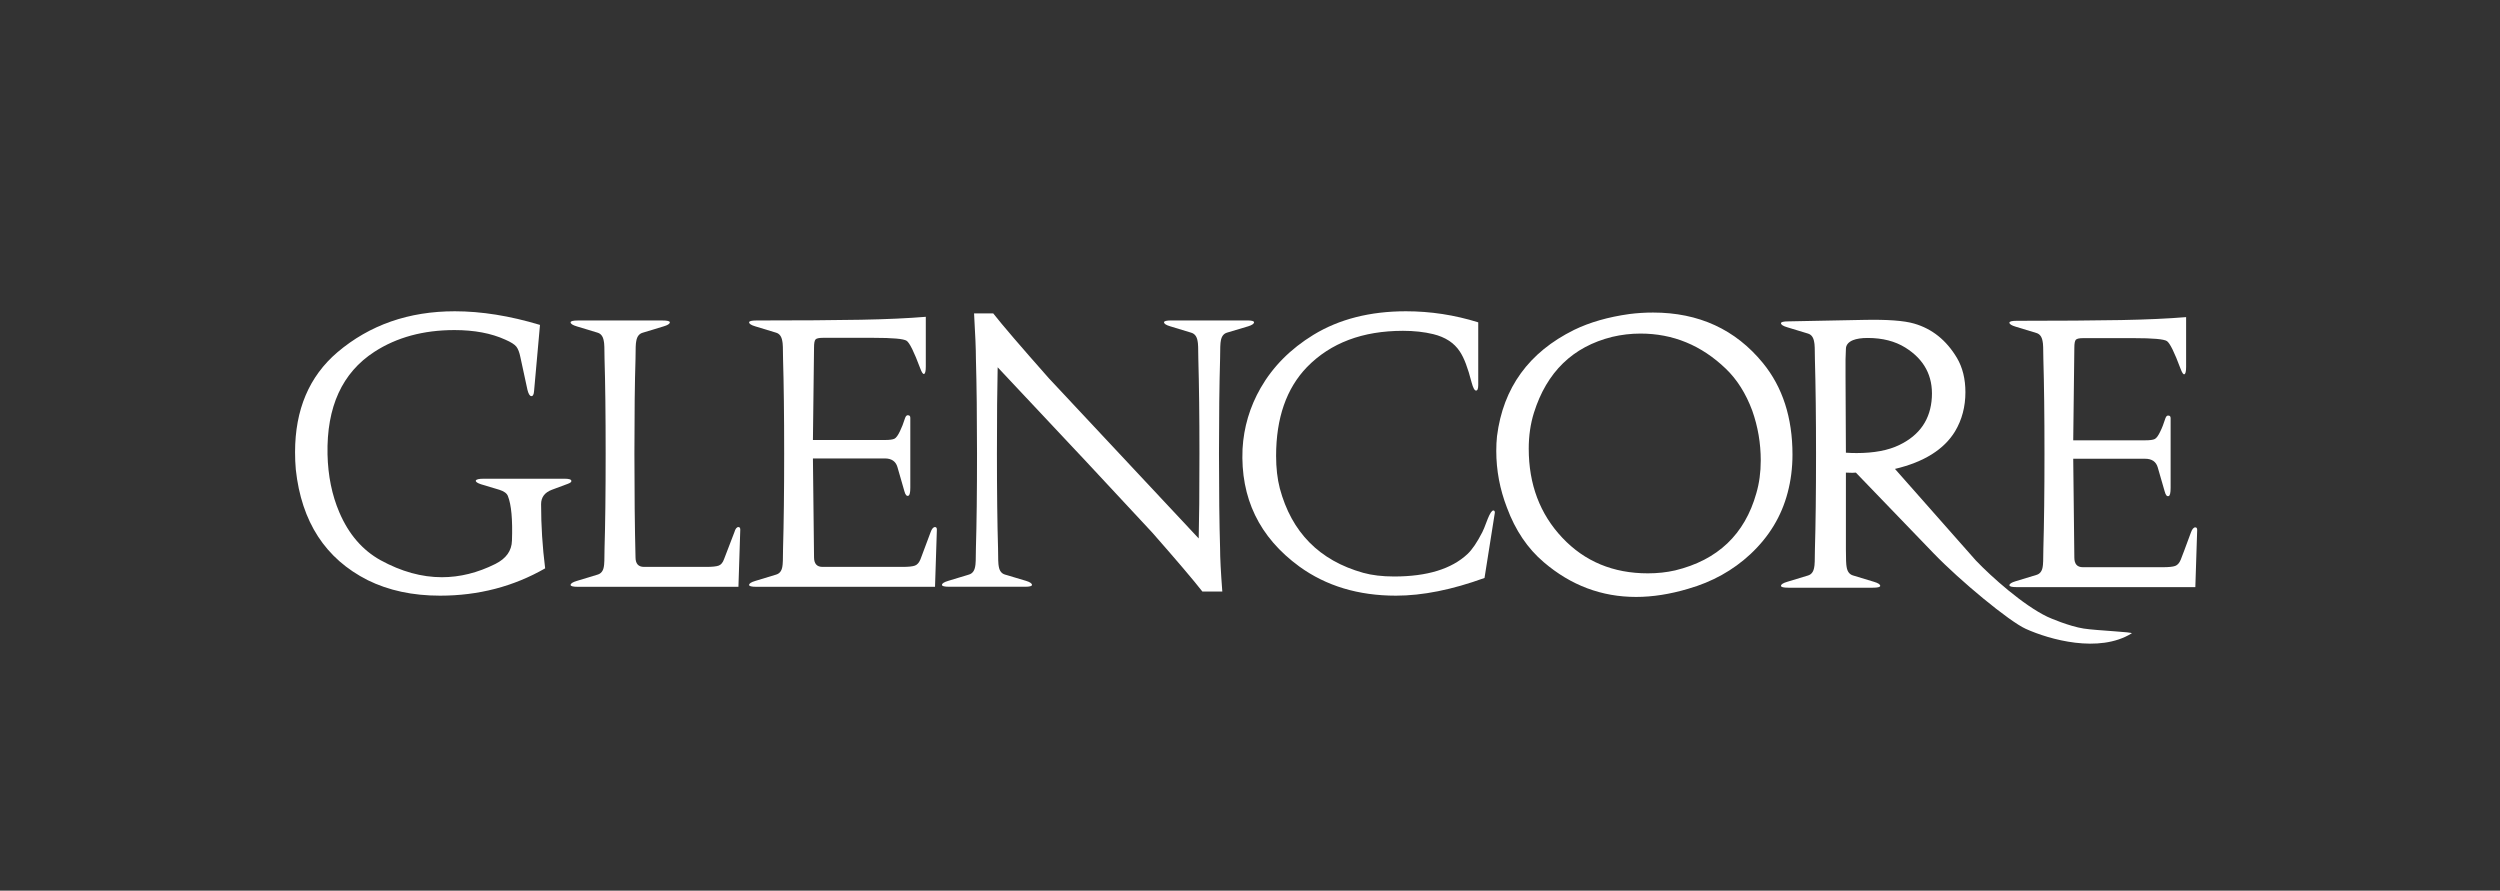 <svg width="247" height="88" viewBox="0 0 247 88" fill="none" xmlns="http://www.w3.org/2000/svg">
<rect x="0" y="0" width="247" height="88" fill="#333333" stroke="none"/>
<g clip-path="url(#clip0_4214_10352)">
<mask id="mask0_4214_10352" style="mask-type:luminance" maskUnits="userSpaceOnUse" x="-355" y="-110" width="659" height="932">
<path d="M-354.562 821.016H303.187V-109.23H-354.562V821.016Z" fill="white"/>
</mask>
<g mask="url(#mask0_4214_10352)">
<path d="M49.342 48.392L47.52 47.845C47.155 47.725 46.985 47.602 47.009 47.482C47.058 47.36 47.313 47.298 47.775 47.298H55.793C56.23 47.298 56.449 47.371 56.449 47.517C56.473 47.614 56.352 47.712 56.084 47.809L54.518 48.392C53.812 48.66 53.46 49.133 53.46 49.813C53.46 51.927 53.594 54.042 53.861 56.154C50.727 57.952 47.265 58.852 43.475 58.852C40.778 58.852 38.396 58.341 36.331 57.321C32.152 55.207 29.783 51.563 29.225 46.388C29.175 45.829 29.152 45.258 29.152 44.674C29.152 40.472 30.549 37.179 33.343 34.798C36.526 32.102 40.389 30.754 44.932 30.754C47.556 30.754 50.363 31.202 53.351 32.101L52.767 38.624C52.743 38.989 52.647 39.159 52.477 39.135C52.331 39.111 52.209 38.905 52.112 38.516L51.419 35.308C51.322 34.822 51.188 34.471 51.018 34.251C50.848 34.033 50.483 33.802 49.925 33.559C48.54 32.927 46.864 32.611 44.896 32.611C41.834 32.611 39.199 33.328 36.987 34.761C33.804 36.828 32.262 40.204 32.359 44.894C32.407 47.008 32.797 48.915 33.525 50.615C34.448 52.778 35.809 54.357 37.606 55.352C39.647 56.47 41.664 57.029 43.657 57.029C45.431 57.029 47.192 56.592 48.941 55.718C50.009 55.183 50.556 54.417 50.581 53.422C50.655 51.332 50.521 49.863 50.181 49.012C50.083 48.745 49.804 48.538 49.342 48.392Z" fill="white"/>
<path d="M59.728 35.454C59.728 34.459 59.704 33.875 59.656 33.705C59.583 33.243 59.376 32.964 59.036 32.867L56.995 32.248C56.582 32.126 56.375 31.993 56.375 31.847C56.375 31.725 56.618 31.664 57.104 31.664H65.45C65.936 31.664 66.179 31.725 66.179 31.847C66.179 31.993 65.973 32.126 65.559 32.248L63.519 32.867C63.154 32.964 62.935 33.243 62.862 33.705C62.813 33.875 62.789 34.459 62.789 35.454C62.716 37.787 62.68 40.91 62.68 44.821C62.68 48.66 62.716 52.073 62.789 55.061C62.789 55.693 63.069 56.009 63.628 56.009H69.787C70.37 56.009 70.777 55.967 71.008 55.882C71.239 55.797 71.415 55.584 71.536 55.244L72.557 52.583C72.653 52.243 72.787 52.073 72.957 52.073C73.079 52.073 73.139 52.158 73.139 52.328L72.957 57.977H57.104C56.618 57.977 56.375 57.916 56.375 57.794C56.375 57.65 56.582 57.516 56.995 57.393L59.036 56.774C59.376 56.677 59.583 56.422 59.656 56.009C59.704 55.815 59.728 55.208 59.728 54.187C59.8 51.83 59.838 48.708 59.838 44.821C59.838 40.934 59.8 37.811 59.728 35.454Z" fill="white"/>
<path d="M92.38 57.977H74.741C74.255 57.977 74.012 57.916 74.012 57.794C74.012 57.648 74.218 57.515 74.632 57.393L76.672 56.773C77.013 56.677 77.219 56.422 77.292 56.009C77.341 55.814 77.365 55.208 77.365 54.187C77.438 51.66 77.475 48.538 77.475 44.821C77.475 41.03 77.438 37.908 77.365 35.454C77.365 34.459 77.341 33.875 77.292 33.704C77.219 33.243 77.013 32.964 76.672 32.867L74.632 32.247C74.218 32.126 74.012 31.991 74.012 31.846C74.012 31.725 74.255 31.663 74.741 31.663C78.944 31.663 82.382 31.64 85.055 31.591C87.582 31.543 89.72 31.446 91.469 31.3V36.219C91.469 36.681 91.408 36.924 91.288 36.948C91.189 36.973 91.068 36.79 90.922 36.401C90.315 34.774 89.865 33.863 89.574 33.669C89.282 33.473 88.189 33.377 86.294 33.377H81.301C80.912 33.377 80.669 33.431 80.572 33.541C80.475 33.65 80.427 33.912 80.427 34.324L80.317 43.472H87.424C87.885 43.472 88.201 43.43 88.372 43.345C88.542 43.26 88.723 43.01 88.919 42.597C89.088 42.257 89.258 41.82 89.428 41.285C89.501 41.091 89.598 41.006 89.72 41.03C89.865 41.03 89.939 41.115 89.939 41.285V48.173C89.939 48.66 89.878 48.927 89.756 48.974C89.586 49.047 89.452 48.903 89.355 48.537C89.161 47.833 88.93 47.032 88.663 46.133C88.492 45.574 88.08 45.294 87.424 45.294H80.317L80.427 55.061C80.427 55.693 80.706 56.009 81.265 56.009H89.174C89.756 56.009 90.163 55.967 90.394 55.882C90.625 55.797 90.807 55.59 90.941 55.262C91.074 54.934 91.408 54.041 91.943 52.583C92.064 52.243 92.21 52.073 92.38 52.073C92.502 52.073 92.563 52.158 92.563 52.328L92.38 57.977Z" fill="white"/>
<path d="M120.764 58.445H118.796C117.945 57.352 116.294 55.409 113.839 52.614C110.293 48.776 105.202 43.334 98.57 36.288C98.522 38.305 98.497 41.147 98.497 44.816C98.497 48.607 98.534 51.728 98.607 54.181C98.607 55.178 98.63 55.773 98.678 55.968C98.751 56.406 98.958 56.673 99.298 56.769L101.376 57.389C101.765 57.511 101.959 57.644 101.959 57.79C101.959 57.912 101.728 57.972 101.266 57.972H93.796C93.309 57.972 93.066 57.912 93.066 57.79C93.066 57.644 93.273 57.511 93.686 57.389L95.727 56.769C96.066 56.673 96.273 56.406 96.347 55.968C96.394 55.798 96.42 55.203 96.42 54.181C96.493 51.728 96.529 48.607 96.529 44.816C96.529 41.147 96.493 38.026 96.42 35.45C96.42 34.526 96.358 33.033 96.238 30.967H98.133C99.007 32.084 100.842 34.223 103.635 37.381L118.432 53.198C118.48 51.4 118.505 48.607 118.505 44.816C118.505 41.147 118.468 38.026 118.395 35.45C118.395 34.454 118.371 33.87 118.322 33.7C118.249 33.239 118.031 32.96 117.667 32.862L115.626 32.242C115.212 32.122 115.006 31.987 115.006 31.841C115.006 31.72 115.249 31.659 115.734 31.659H123.206C123.668 31.659 123.899 31.72 123.899 31.841C123.899 31.987 123.703 32.122 123.315 32.242L121.238 32.862C120.898 32.96 120.691 33.227 120.618 33.663C120.57 33.858 120.545 34.454 120.545 35.45C120.472 38.026 120.436 41.147 120.436 44.816C120.436 48.607 120.472 51.728 120.545 54.181C120.545 55.105 120.618 56.527 120.764 58.445Z" fill="white"/>
<path d="M128.375 55.973C124.415 53.081 122.545 49.206 122.763 44.348C122.884 42.209 123.479 40.204 124.549 38.334C125.763 36.22 127.5 34.471 129.76 33.086C132.311 31.531 135.36 30.754 138.908 30.754C141.336 30.754 143.717 31.118 146.05 31.847V38.042C146.05 38.408 145.978 38.589 145.832 38.589C145.685 38.589 145.539 38.323 145.395 37.787C145.029 36.354 144.641 35.333 144.228 34.726C143.67 33.875 142.795 33.304 141.605 33.013C140.705 32.795 139.71 32.685 138.616 32.685C134.631 32.685 131.472 33.875 129.14 36.257C127.099 38.37 126.079 41.298 126.079 45.04C126.079 46.23 126.2 47.299 126.444 48.246C127.609 52.595 130.354 55.379 134.68 56.593C135.554 56.836 136.575 56.957 137.742 56.957C140.997 56.957 143.415 56.216 144.994 54.733C145.455 54.297 145.941 53.58 146.451 52.583C146.524 52.463 146.706 52.013 146.998 51.235C147.217 50.7 147.399 50.433 147.545 50.433C147.641 50.433 147.691 50.506 147.691 50.652L146.67 57.102C143.462 58.268 140.547 58.852 137.923 58.852C134.206 58.852 131.024 57.892 128.375 55.973Z" fill="white"/>
<path d="M159.275 33.285C160.199 33.067 161.133 32.957 162.081 32.957C165.288 32.957 168.095 34.112 170.5 36.419C171.617 37.489 172.492 38.873 173.124 40.574C173.682 42.154 173.962 43.794 173.962 45.494C173.962 46.661 173.816 47.741 173.524 48.737C172.383 52.794 169.71 55.334 165.507 56.355C164.656 56.549 163.758 56.646 162.81 56.646C159.384 56.646 156.567 55.474 154.356 53.129C152.144 50.785 151.039 47.851 151.039 44.327C151.039 43.064 151.209 41.886 151.549 40.792C152.813 36.759 155.388 34.258 159.275 33.285ZM155.521 32.593C151.051 34.804 148.512 38.303 147.905 43.089C147.855 43.55 147.832 44.036 147.832 44.546C147.832 46.465 148.183 48.337 148.888 50.159C149.715 52.394 150.929 54.192 152.532 55.552C155.205 57.836 158.243 58.977 161.644 58.977C163.271 58.977 164.984 58.71 166.783 58.175C169.163 57.496 171.217 56.355 172.942 54.75C174.788 53.025 176.015 50.997 176.623 48.664C176.939 47.474 177.097 46.222 177.097 44.911C177.097 41.266 176.124 38.254 174.181 35.872C171.46 32.544 167.839 30.88 163.321 30.88C162.543 30.88 161.765 30.928 160.989 31.026C158.898 31.317 157.076 31.839 155.521 32.593Z" fill="white"/>
<path d="M183.433 44.762C183.067 44.762 182.715 44.75 182.375 44.726L182.339 37.219V35.505C182.363 34.825 182.375 34.485 182.375 34.485C182.375 34.097 182.606 33.804 183.068 33.61C183.433 33.464 183.919 33.391 184.525 33.391C185.983 33.391 187.223 33.707 188.242 34.339C190.113 35.506 190.987 37.146 190.867 39.26C190.745 41.422 189.677 42.989 187.66 43.961C186.566 44.496 185.157 44.762 183.433 44.762ZM175.961 31.934C175.961 32.08 176.168 32.214 176.581 32.335L178.622 32.955C178.962 33.052 179.168 33.331 179.24 33.792C179.289 33.962 179.314 34.546 179.314 35.542C179.386 38.118 179.424 41.24 179.424 44.908C179.424 48.699 179.386 51.821 179.314 54.275C179.314 55.296 179.289 55.89 179.24 56.06C179.168 56.498 178.962 56.765 178.622 56.862L176.581 57.481C176.168 57.603 175.961 57.736 175.961 57.882C175.961 58.004 176.204 58.065 176.69 58.065H185.035C185.522 58.065 185.765 58.004 185.765 57.882C185.765 57.736 185.557 57.603 185.145 57.481L183.104 56.862C182.74 56.765 182.521 56.486 182.448 56.024C182.398 55.805 182.375 55.222 182.375 54.275V46.694C182.909 46.719 183.238 46.719 183.36 46.694L191.049 54.675C193.672 57.396 198.509 61.391 200.149 62.132C202.476 63.186 207.377 64.579 210.611 62.575C210.822 62.444 207.149 62.301 205.873 62.102C204.437 61.879 202.519 61.052 202.275 60.934C199.906 59.796 196.794 57.029 195.214 55.376L187.223 46.329C190.089 45.649 192.069 44.41 193.163 42.612C193.843 41.471 194.183 40.182 194.183 38.749C194.183 37.438 193.904 36.307 193.345 35.36C192.301 33.61 190.891 32.481 189.116 31.97C188.121 31.678 186.47 31.558 184.161 31.605L176.69 31.751C176.204 31.751 175.961 31.813 175.961 31.934Z" fill="white"/>
<path d="M216.899 58.008H199.261C198.773 58.008 198.531 57.947 198.531 57.825C198.531 57.68 198.738 57.546 199.151 57.424L201.191 56.804C201.531 56.708 201.738 56.453 201.811 56.04C201.859 55.845 201.884 55.239 201.884 54.218C201.957 51.691 201.994 48.569 201.994 44.851C201.994 41.061 201.957 37.94 201.884 35.486C201.884 34.489 201.859 33.906 201.811 33.735C201.738 33.275 201.531 32.995 201.191 32.898L199.151 32.278C198.738 32.157 198.531 32.023 198.531 31.878C198.531 31.756 198.773 31.695 199.261 31.695C203.463 31.695 206.901 31.67 209.573 31.622C212.1 31.574 214.238 31.477 215.988 31.331V36.25C215.988 36.712 215.926 36.955 215.805 36.98C215.708 37.004 215.586 36.822 215.44 36.433C214.834 34.805 214.384 33.895 214.092 33.7C213.801 33.505 212.707 33.408 210.813 33.408H205.821C205.431 33.408 205.187 33.462 205.09 33.572C204.993 33.681 204.945 33.943 204.945 34.355L204.835 43.503H211.943C212.405 43.503 212.72 43.461 212.89 43.376C213.06 43.291 213.243 43.041 213.437 42.628C213.607 42.288 213.776 41.851 213.946 41.316C214.019 41.122 214.118 41.037 214.238 41.061C214.385 41.061 214.457 41.146 214.457 41.316V48.205C214.457 48.691 214.396 48.958 214.275 49.006C214.104 49.079 213.971 48.934 213.875 48.568C213.679 47.864 213.448 47.062 213.181 46.164C213.012 45.605 212.598 45.325 211.943 45.325H204.835L204.945 55.092C204.945 55.724 205.225 56.04 205.783 56.04H213.691C214.275 56.04 214.682 55.998 214.912 55.913C215.143 55.827 215.325 55.621 215.459 55.293C215.593 54.965 215.926 54.072 216.461 52.615C216.583 52.274 216.729 52.103 216.899 52.103C217.02 52.103 217.081 52.189 217.081 52.359L216.899 58.008Z" fill="white"/>
</g>
</g>
<defs>
<clipPath id="clip0_4214_10352">
<rect width="189.431" height="34.353" fill="white" transform="translate(28.398 30)"/>
</clipPath>
</defs>
</svg>
